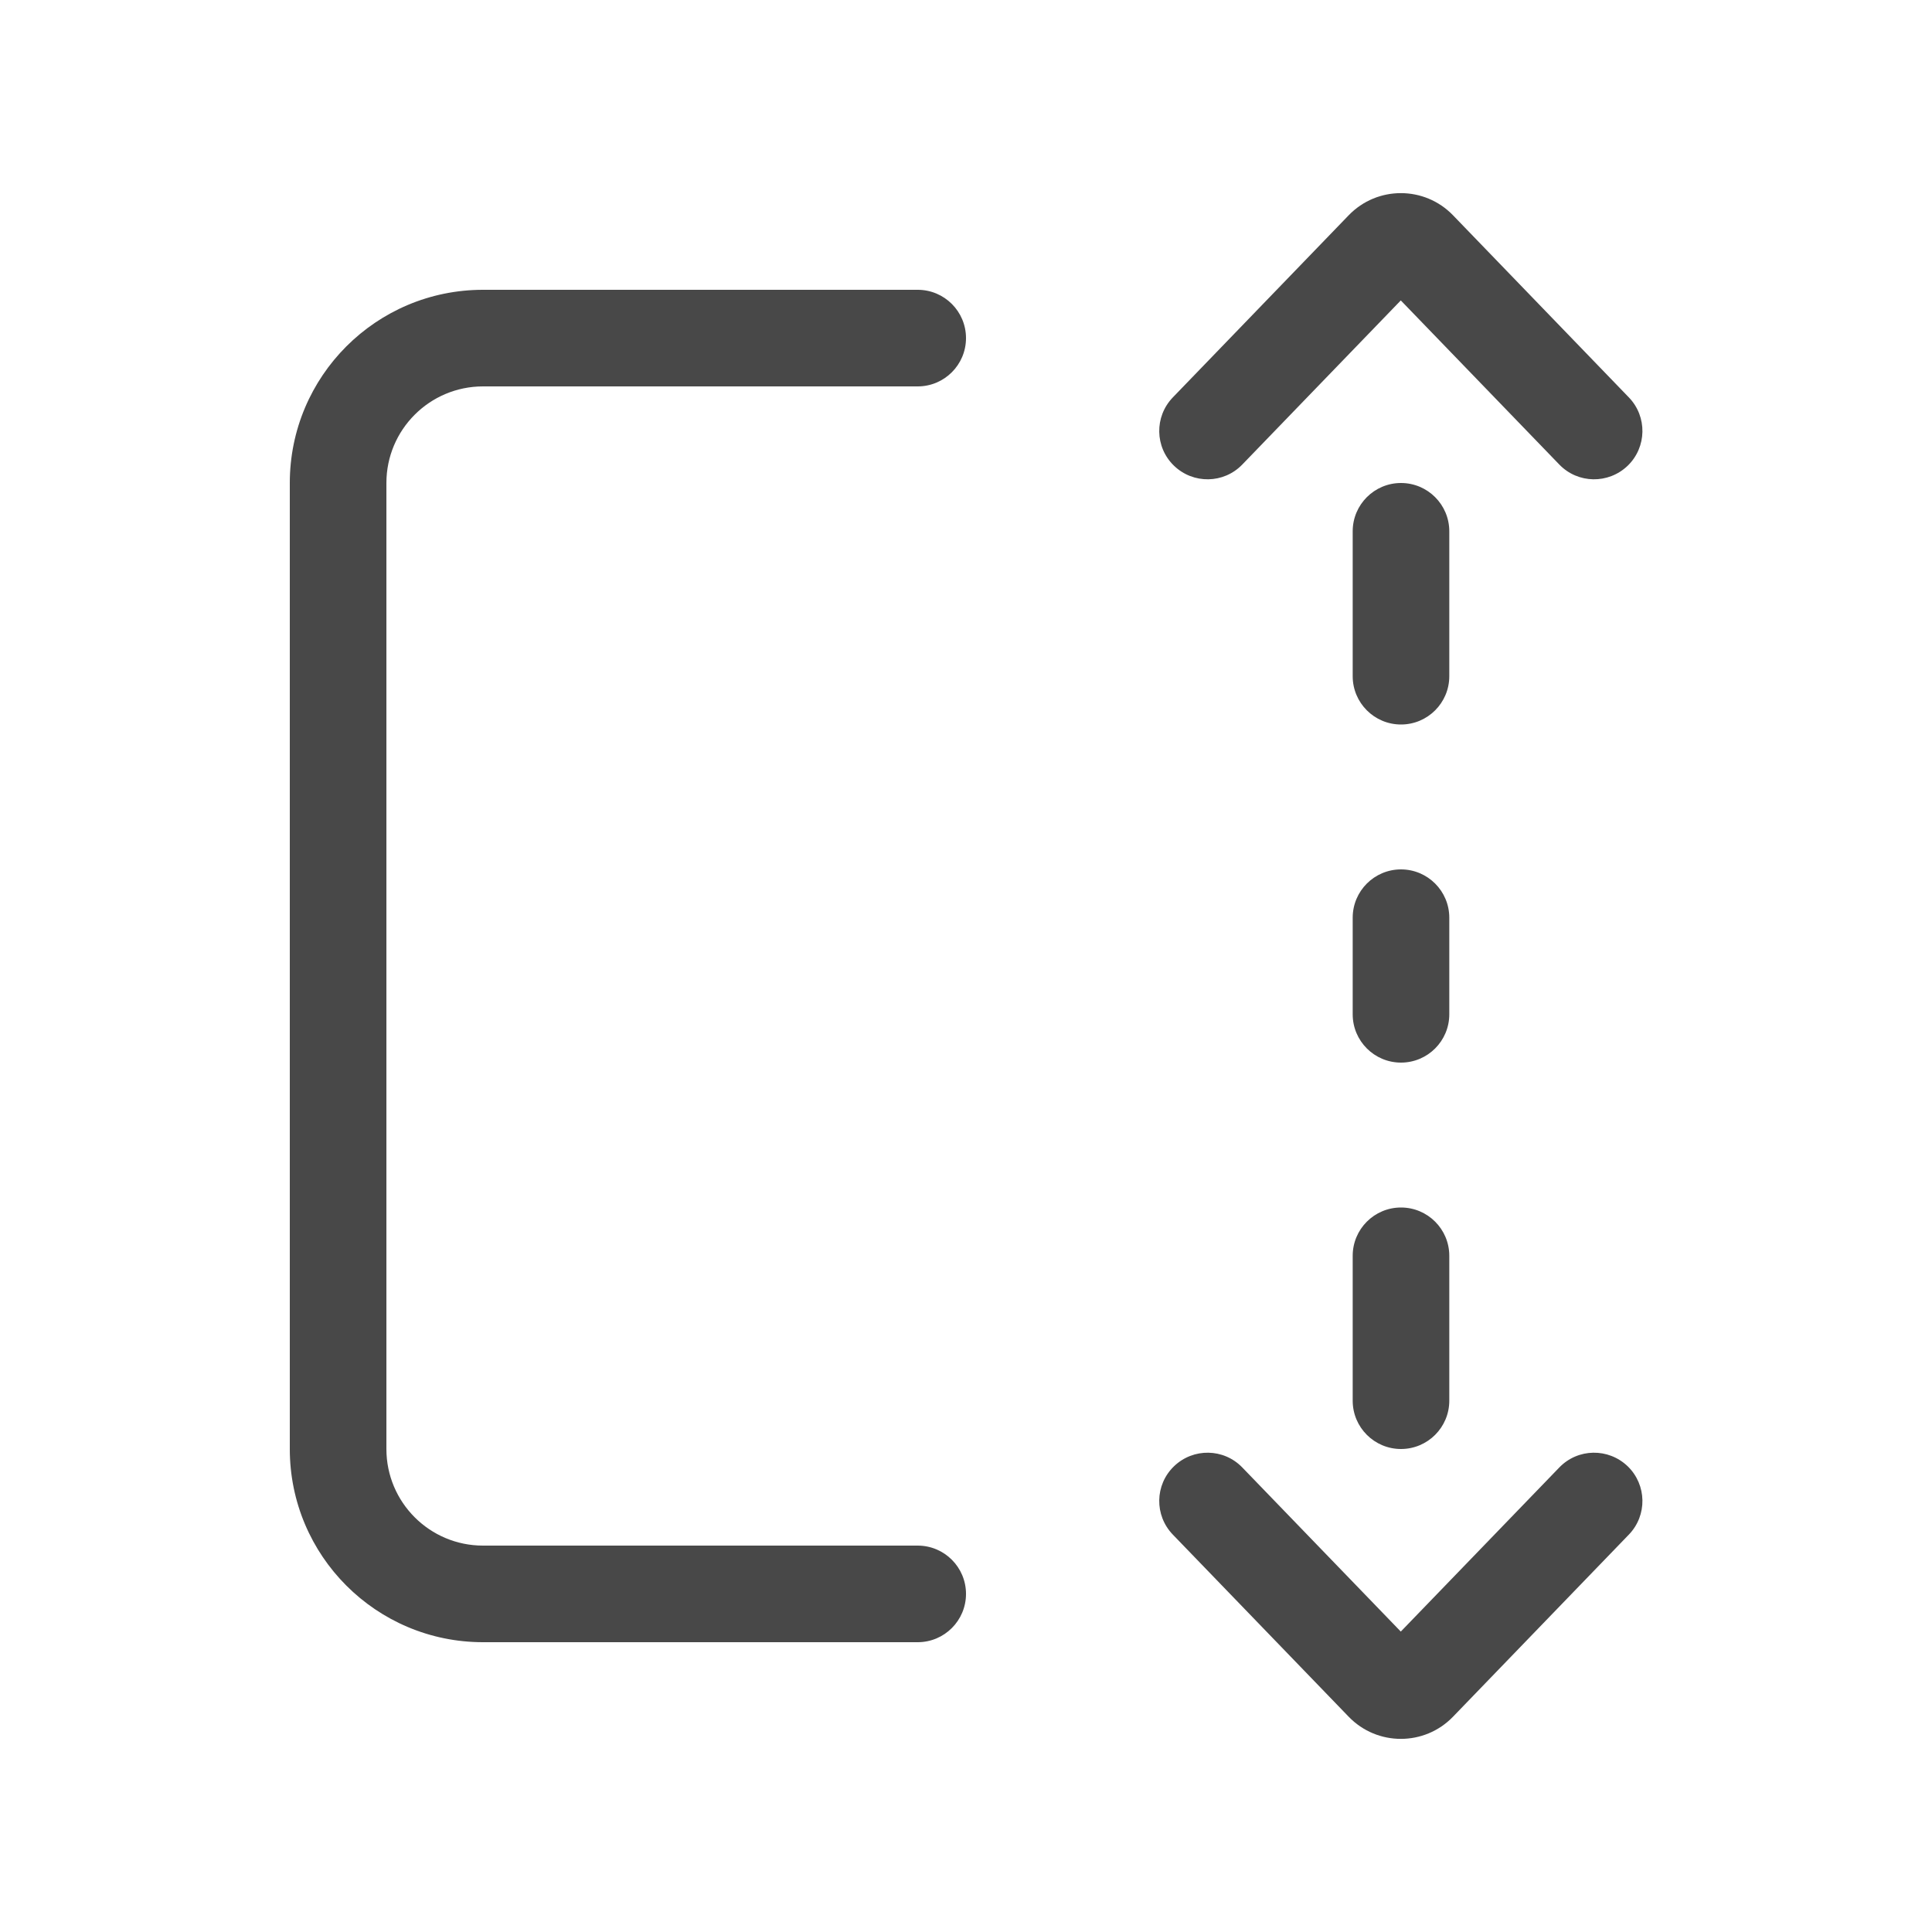 <?xml version="1.0" encoding="utf-8"?>
<!-- Generator: Adobe Illustrator 21.0.0, SVG Export Plug-In . SVG Version: 6.00 Build 0)  -->
<svg version="1.1" id="Livello_1" xmlns="http://www.w3.org/2000/svg" xmlns:xlink="http://www.w3.org/1999/xlink" x="0px" y="0px"
	 viewBox="0 0 20 20" style="enable-background:new 0 0 20 20;" xml:space="preserve">
<style type="text/css">
	.st0{fill:#484848;}
</style>
<path class="st0" d="M16.142,4.809L14.501,3.11L12.86,4.809c-0.192,0.199-0.508,0.204-0.707,0.012
	c-0.199-0.192-0.204-0.508-0.012-0.707l1.821-1.886c0.295-0.305,0.784-0.305,1.079,0l1.821,1.886
	c0.192,0.199,0.186,0.515-0.012,0.707C16.65,5.013,16.334,5.008,16.142,4.809z M5,3C3.895,3,3,3.895,3,5v10c0,1.105,0.895,2,2,2h4.5
	c0.276,0,0.5-0.224,0.5-0.5c0-0.276-0.224-0.5-0.5-0.5H5c-0.552,0-1-0.448-1-1V5c0-0.552,0.448-1,1-1h4.5C9.776,4,10,3.776,10,3.5
	C10,3.224,9.776,3,9.5,3H5z M14.503,5c0.276,0,0.5,0.224,0.5,0.5V7c0,0.276-0.224,0.5-0.5,0.5c-0.276,0-0.5-0.224-0.5-0.5V5.5
	C14.003,5.224,14.227,5,14.503,5z M15.003,13c0-0.276-0.224-0.5-0.5-0.5c-0.276,0-0.5,0.224-0.5,0.5v1.5c0,0.276,0.224,0.5,0.5,0.5
	c0.276,0,0.5-0.224,0.5-0.5V13z M14.503,9c0.276,0,0.5,0.224,0.5,0.5v1c0,0.276-0.224,0.5-0.5,0.5c-0.276,0-0.5-0.224-0.5-0.5v-1
	C14.003,9.224,14.227,9,14.503,9z M16.142,15.191l-1.641,1.699l-1.641-1.699c-0.192-0.199-0.508-0.204-0.707-0.012
	c-0.199,0.192-0.204,0.508-0.012,0.707l1.821,1.886c0.295,0.305,0.784,0.305,1.079,0l1.821-1.886
	c0.192-0.199,0.186-0.515-0.012-0.707C16.65,14.987,16.334,14.992,16.142,15.191z"/>
</svg>
